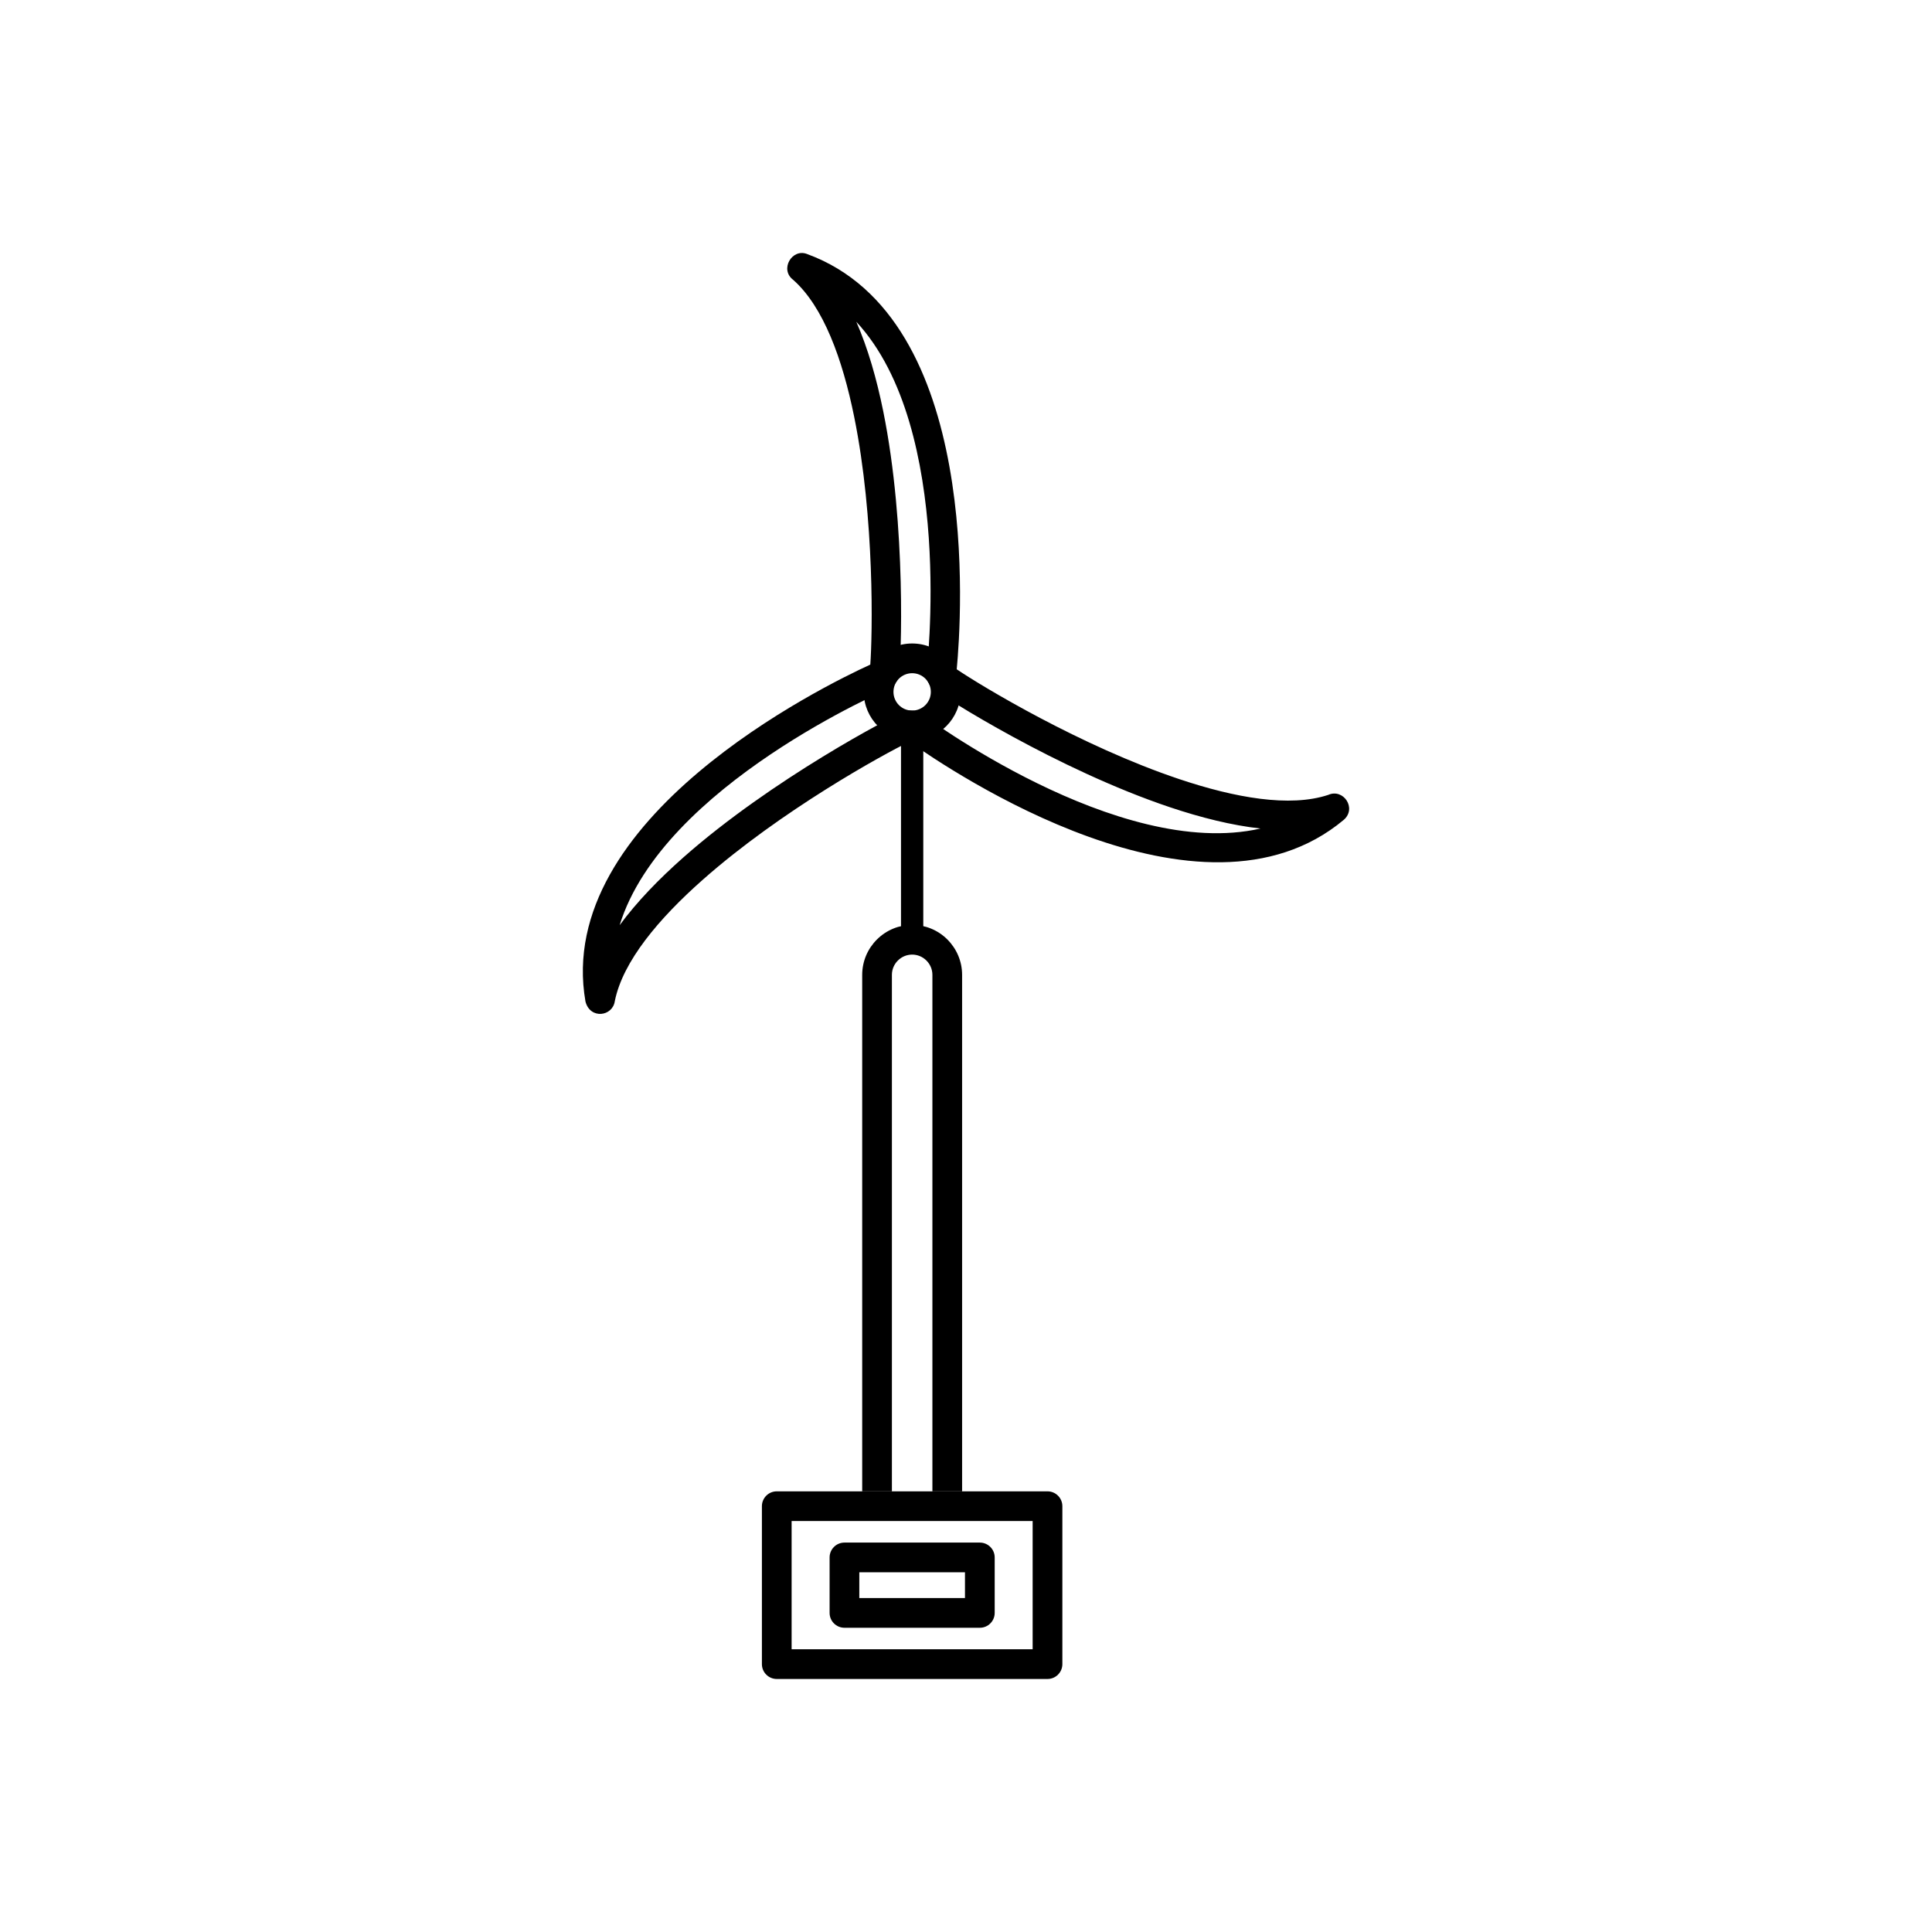 <?xml version="1.0" encoding="UTF-8"?>
<!-- Uploaded to: ICON Repo, www.svgrepo.com, Generator: ICON Repo Mixer Tools -->
<svg fill="#000000" width="800px" height="800px" version="1.1" viewBox="144 144 512 512" xmlns="http://www.w3.org/2000/svg">
 <g>
  <path d="m385.73 314.53c3.539 0 6.746 1.438 9.066 3.758 2.32 2.32 3.758 5.527 3.758 9.066 0 3.539-1.438 6.746-3.758 9.07-2.32 2.32-5.527 3.758-9.066 3.758-3.543 0-6.746-1.438-9.066-3.758-2.32-2.32-3.758-5.527-3.758-9.07 0-3.539 1.438-6.746 3.758-9.066 2.32-2.32 5.527-3.758 9.066-3.758zm3.504 9.324c-0.895-0.895-2.133-1.449-3.504-1.449-1.367 0-2.606 0.555-3.504 1.449-0.895 0.895-1.449 2.133-1.449 3.504 0 1.367 0.555 2.606 1.449 3.504 0.895 0.895 2.133 1.449 3.504 1.449 1.367 0 2.606-0.555 3.504-1.449 0.895-0.895 1.449-2.133 1.449-3.504 0-1.367-0.555-2.606-1.449-3.504z"/>
  <path d="m388.68 336.35c0-1.629-1.32-2.953-2.953-2.953-1.629 0-2.953 1.32-2.953 2.953v56.207c0 1.629 1.32 2.953 2.953 2.953 1.629 0 2.953-1.32 2.953-2.953z"/>
  <path d="m395.08 392.99c2.398 2.398 3.887 5.711 3.887 9.355v136.88h-7.871v-136.88c0-1.473-0.605-2.812-1.578-3.789-2.106-2.106-5.473-2.106-7.578 0-0.977 0.973-1.578 2.316-1.578 3.789v136.88h-7.871v-136.88c0-3.644 1.488-6.957 3.887-9.355 5.18-5.18 13.527-5.18 18.707 0z"/>
  <path d="m349.85 539.22h71.75c2.172 0 3.938 1.762 3.938 3.938v41.852c0 2.172-1.762 3.938-3.938 3.938h-71.75c-2.172 0-3.938-1.762-3.938-3.938v-41.852c0-2.172 1.762-3.938 3.938-3.938zm67.812 7.871h-63.875v33.98h63.875z"/>
  <path d="m367.79 552.8h35.875c2.172 0 3.938 1.762 3.938 3.938v14.699c0 2.172-1.762 3.938-3.938 3.938h-35.875c-2.172 0-3.938-1.762-3.938-3.938v-14.699c0-2.172 1.762-3.938 3.938-3.938zm31.938 7.871h-28.004v6.828h28.004z"/>
  <path d="m379.59 326.5c0.848-0.367 1.5-0.996 1.902-1.754 0.371-0.492 0.629-1.078 0.734-1.727 0.578-3.508 2.055-39.398-4.172-70.094-1.719-8.473-4.035-16.602-7.129-23.656 26.387 28.441 18.625 92.973 18.598 93.191-0.109 0.953 0.133 1.867 0.625 2.609 0.238 0.523 0.602 1.004 1.074 1.398 2.75 2.254 33.121 21.5 62.809 31.453 8.184 2.742 16.367 4.801 24.02 5.648-37.828 8.617-89.809-30.352-89.984-30.48-0.75-0.555-1.629-0.805-2.492-0.77-0.602-0.07-1.227 0-1.832 0.227-3.324 1.254-35.16 17.926-58.637 38.672-6.465 5.715-12.336 11.77-16.898 17.969 11.453-37.07 71.18-62.598 71.379-62.684zm17.953-5.137c1.285-13.562 6.766-93.043-39.621-110.03-4-1.625-7.398 4.074-3.711 6.836 8.031 7.129 13.055 21 16.156 36.293 5.477 27 4.844 57.824 4.273 65.664-12.449 5.695-83.969 40.691-75.48 89.312 1.254 4.773 7.215 3.938 7.773-0.141 2.129-10.539 11.648-21.855 23.371-32.211 20.641-18.242 47.645-33.102 54.715-36.523 11.137 7.918 77.211 52.379 115.09 20.707 3.512-3.035-0.066-8.418-4.121-6.613-10.184 3.359-24.691 0.77-39.469-4.184-26.121-8.758-52.473-24.695-58.984-29.113z"/>
 </g>
</svg>